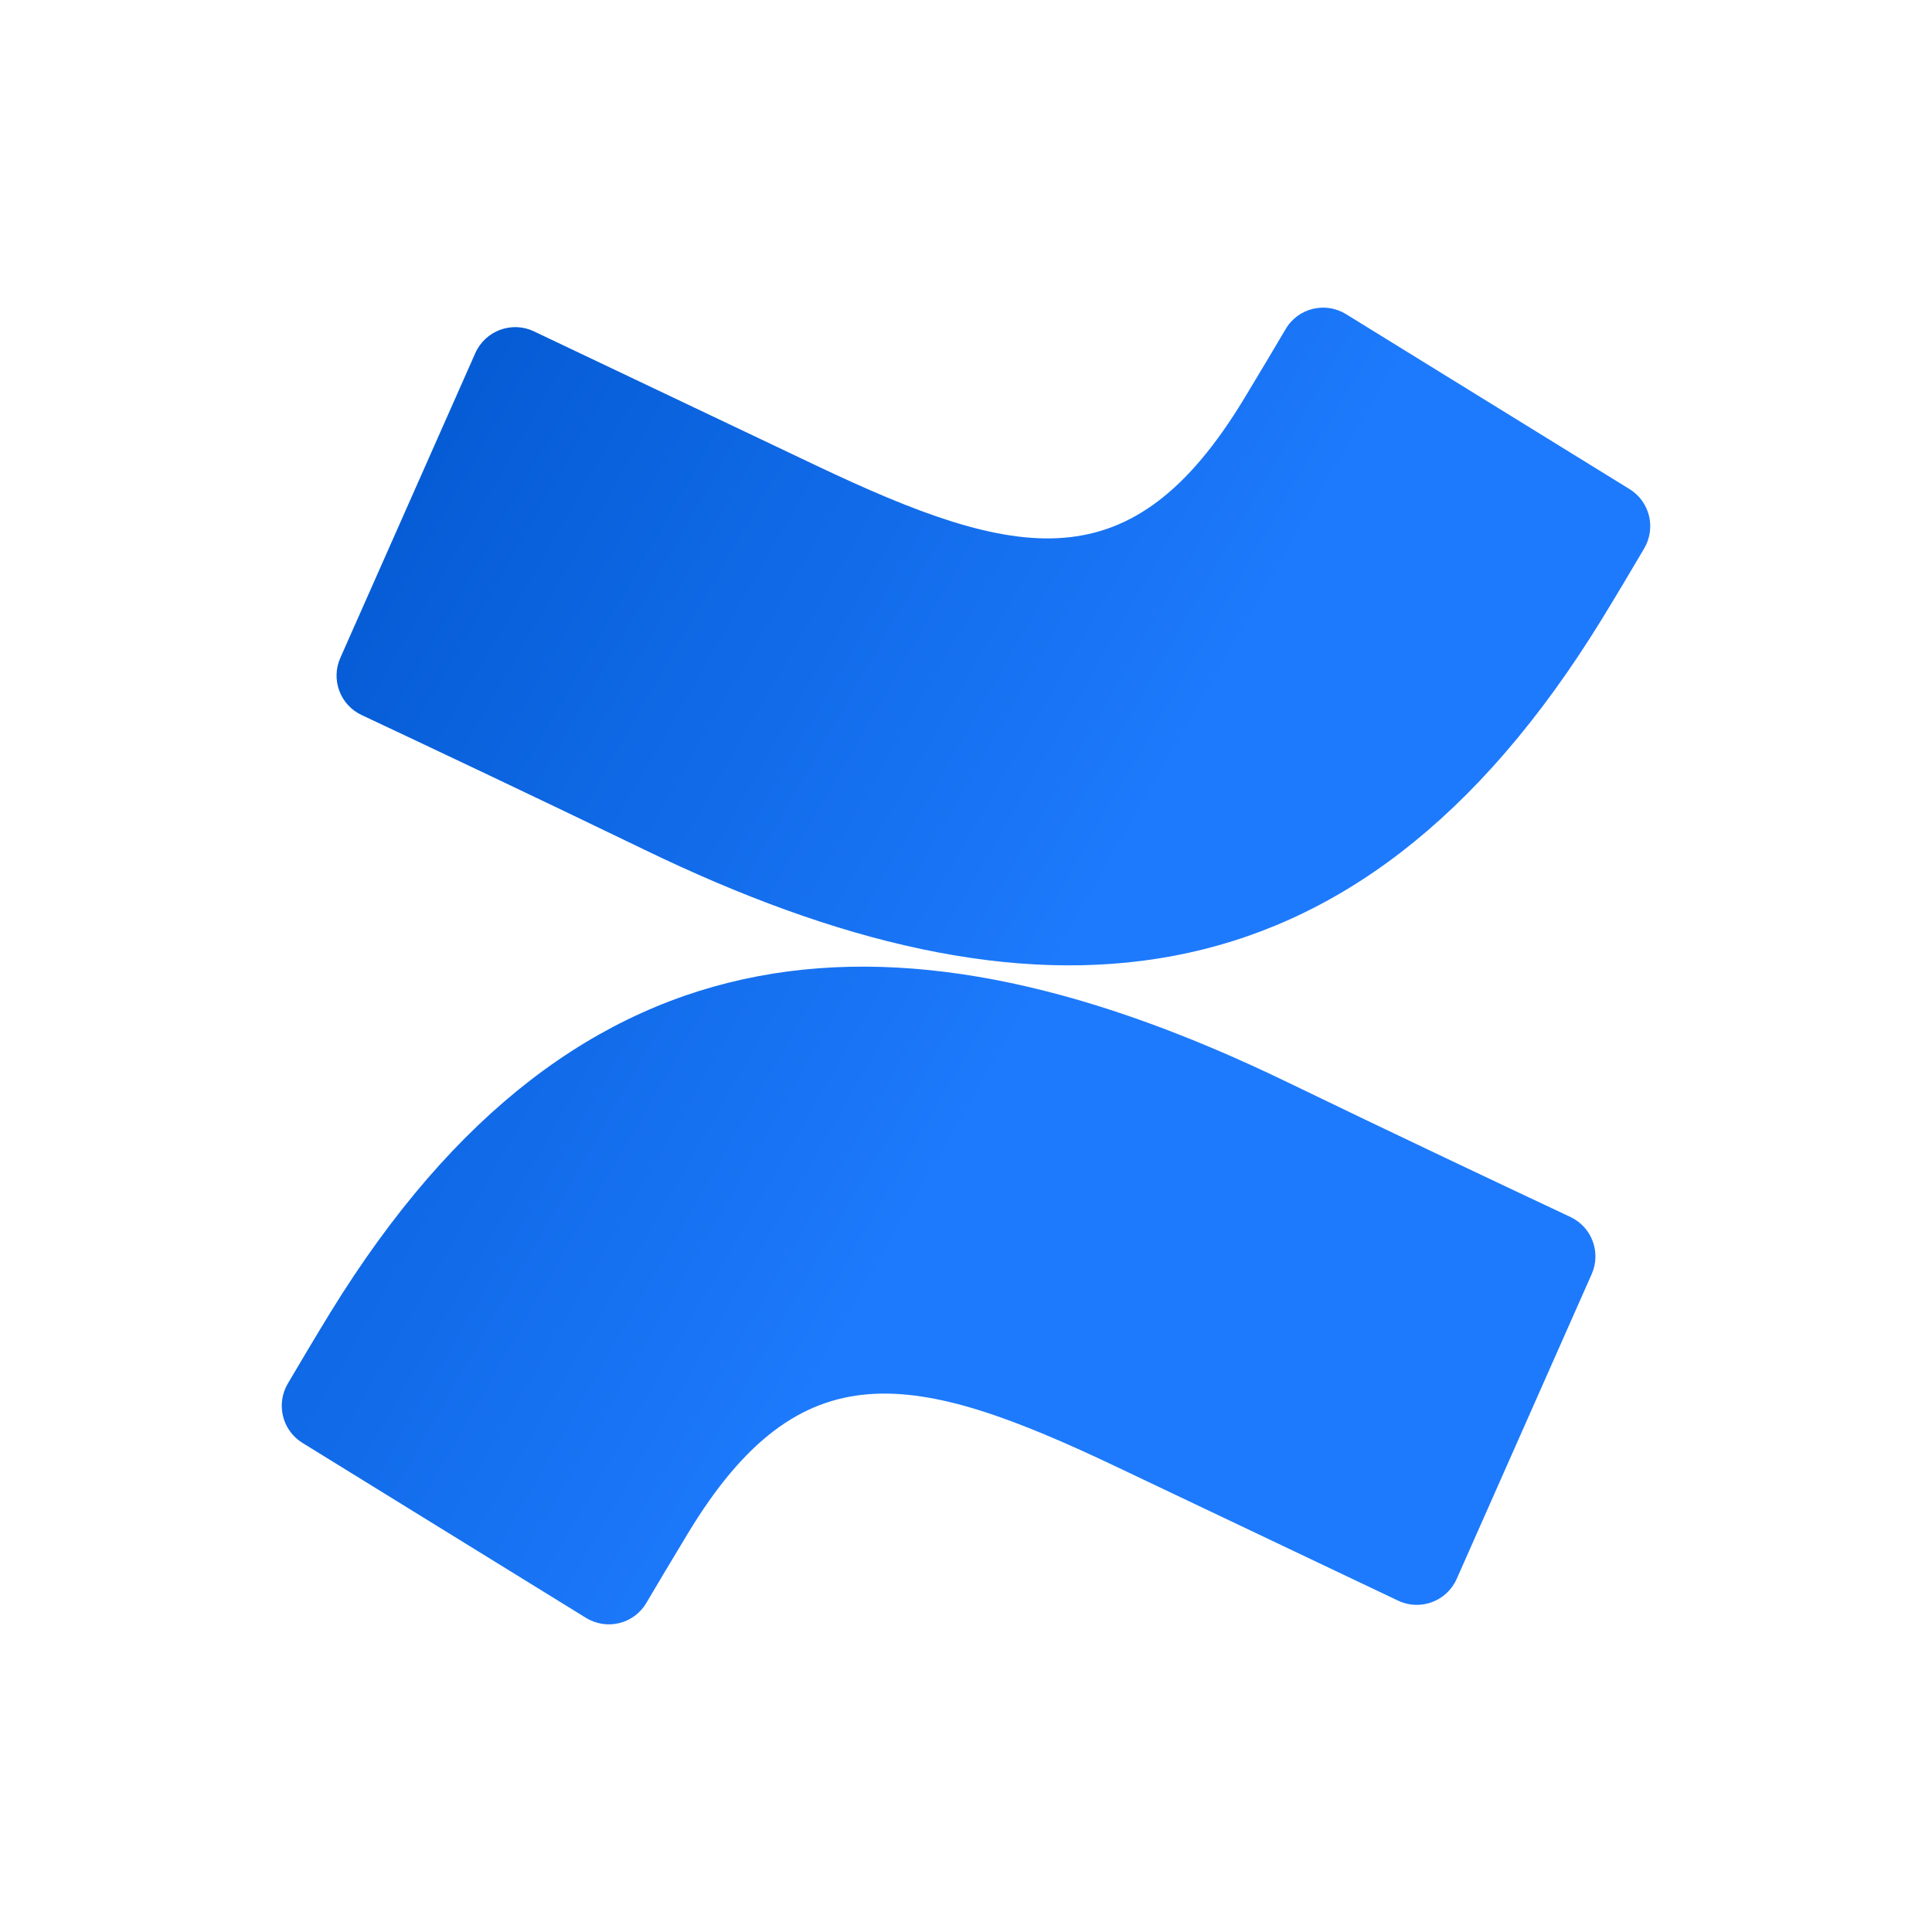 <svg width="96" height="96" viewBox="0 0 96 96" fill="none" xmlns="http://www.w3.org/2000/svg">
<path fill-rule="evenodd" clip-rule="evenodd" d="M81.7 27.249C81.081 28.304 80.282 29.646 79.58 30.79C67.241 50.851 51.1 51.46 32.028 42.225C26.779 39.683 20.917 36.916 17.967 35.529C16.901 35.027 16.433 33.769 16.91 32.691L23.618 17.545C24.114 16.43 25.43 15.941 26.531 16.465L40.499 23.105C50.613 27.913 56.227 29.036 61.81 19.824C62.602 18.514 63.327 17.294 63.887 16.347C64.502 15.302 65.854 14.975 66.886 15.611L80.971 24.303C81.976 24.923 82.297 26.231 81.7 27.249ZM14.3 68.751C14.919 67.696 15.718 66.355 16.42 65.21C28.759 45.151 44.898 44.54 63.972 53.775C69.221 56.317 75.083 59.084 78.033 60.471C79.099 60.973 79.567 62.231 79.09 63.309L72.382 78.455C71.887 79.57 70.57 80.059 69.469 79.535L55.501 72.895C45.387 68.088 39.773 66.964 34.191 76.177C33.399 77.487 32.673 78.706 32.113 79.653C31.498 80.698 30.146 81.025 29.114 80.389L15.029 71.697C14.024 71.077 13.703 69.769 14.3 68.751Z" fill="url(#paint0_linear_1249_142)"/>
<defs>
<linearGradient id="paint0_linear_1249_142" x1="17.324" y1="11.15" x2="59.946" y2="35.641" gradientUnits="userSpaceOnUse">
<stop stop-color="#0055CC"/>
<stop offset="1" stop-color="#1D7AFC"/>
</linearGradient>
</defs>
</svg>
